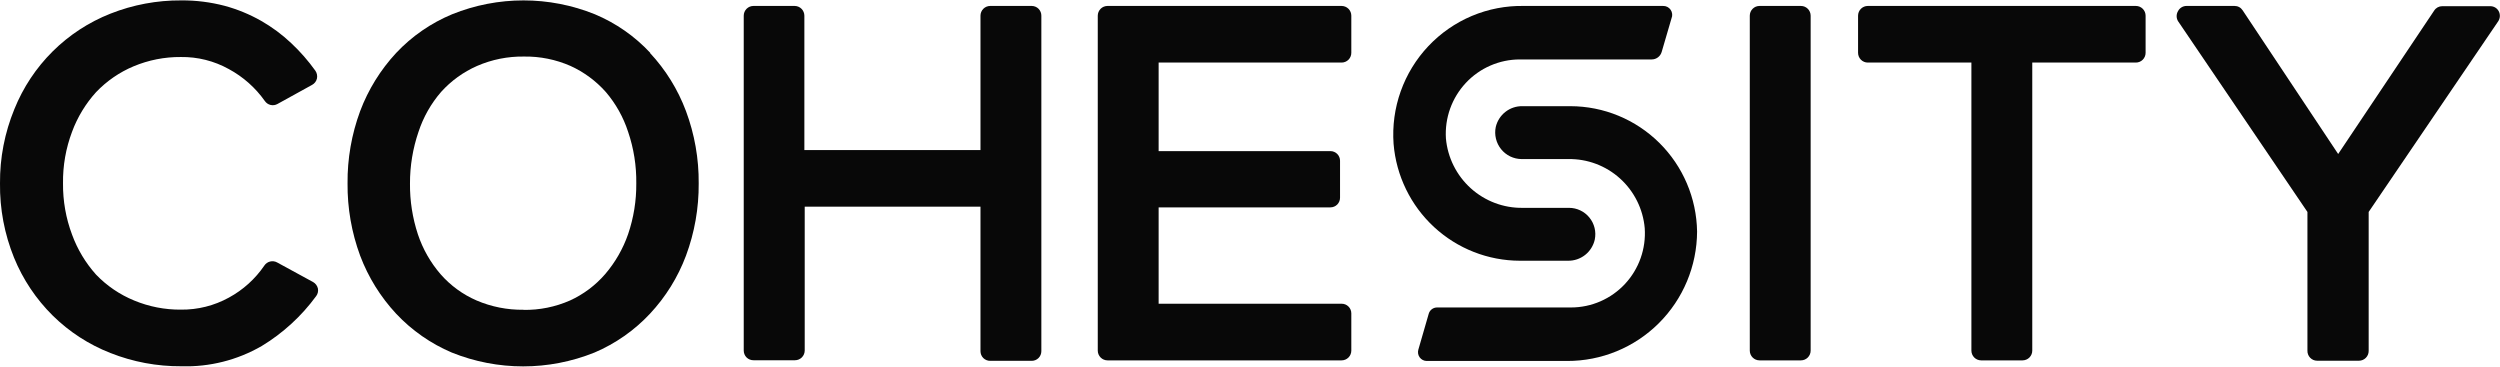 <svg width="150" height="22" viewBox="0 0 150 22" fill="none" xmlns="http://www.w3.org/2000/svg">
<g clip-path="url(#clip0_4606_23690)">
<path d="M19.074 17.306C19.055 17.226 19.019 17.15 18.97 17.084C18.92 17.019 18.858 16.964 18.786 16.923L16.625 15.745C16.497 15.675 16.348 15.656 16.207 15.691C16.066 15.725 15.942 15.812 15.861 15.933C15.316 16.734 14.587 17.393 13.736 17.855C12.854 18.341 11.861 18.59 10.855 18.578C9.891 18.586 8.936 18.399 8.046 18.029C7.185 17.676 6.407 17.147 5.762 16.475C5.134 15.774 4.645 14.96 4.322 14.075C3.954 13.094 3.771 12.052 3.781 11.004C3.766 9.947 3.95 8.898 4.322 7.91C4.646 7.032 5.135 6.225 5.762 5.532C6.399 4.863 7.167 4.334 8.017 3.978C8.914 3.603 9.876 3.413 10.848 3.421C11.855 3.406 12.848 3.655 13.729 4.144C14.587 4.607 15.326 5.263 15.89 6.06C15.971 6.179 16.093 6.264 16.233 6.297C16.373 6.331 16.521 6.31 16.646 6.24L18.728 5.091C18.8 5.052 18.862 4.998 18.912 4.934C18.962 4.869 18.997 4.795 19.016 4.715C19.034 4.635 19.034 4.551 19.018 4.47C19.002 4.39 18.97 4.313 18.923 4.245C18.497 3.65 18.015 3.098 17.482 2.597C16.931 2.075 16.319 1.621 15.66 1.246C14.973 0.856 14.239 0.555 13.477 0.349C12.628 0.127 11.754 0.017 10.877 0.024C9.422 0.014 7.98 0.284 6.627 0.819C5.329 1.331 4.149 2.102 3.158 3.086C2.167 4.071 1.387 5.247 0.864 6.544C0.282 7.958 -0.012 9.474 -0 11.004C-0.018 12.531 0.269 14.048 0.843 15.463C1.375 16.765 2.164 17.945 3.162 18.933C4.153 19.91 5.332 20.674 6.627 21.18C7.98 21.716 9.422 21.985 10.877 21.976C12.566 22.028 14.238 21.608 15.703 20.761C16.98 19.988 18.091 18.968 18.973 17.762C19.021 17.697 19.055 17.623 19.072 17.545C19.089 17.466 19.09 17.385 19.074 17.306Z" fill="#080808"/>
<path d="M31.406 18.586C30.441 18.598 29.484 18.409 28.596 18.029C27.769 17.671 27.031 17.133 26.436 16.454C25.83 15.753 25.367 14.94 25.074 14.061C24.75 13.078 24.589 12.047 24.599 11.011C24.596 9.956 24.769 8.908 25.11 7.91C25.399 7.03 25.859 6.217 26.464 5.518C27.066 4.849 27.803 4.317 28.625 3.956C29.511 3.571 30.469 3.379 31.435 3.393C32.396 3.377 33.349 3.57 34.23 3.956C35.036 4.323 35.758 4.855 36.347 5.518C36.947 6.219 37.402 7.032 37.687 7.91C38.026 8.906 38.191 9.952 38.177 11.004C38.186 12.039 38.02 13.067 37.687 14.047C37.383 14.926 36.916 15.74 36.311 16.446C35.729 17.12 35.009 17.66 34.201 18.029C33.32 18.417 32.367 18.609 31.406 18.593M39.02 3.176C38.087 2.174 36.952 1.384 35.692 0.856C32.944 -0.253 29.875 -0.253 27.127 0.856C25.858 1.383 24.713 2.173 23.77 3.176C22.831 4.187 22.096 5.373 21.609 6.667C21.096 8.054 20.839 9.524 20.853 11.004C20.84 12.483 21.096 13.953 21.609 15.341C22.096 16.632 22.831 17.816 23.77 18.824C24.709 19.824 25.845 20.617 27.105 21.152C29.854 22.26 32.922 22.26 35.67 21.152C36.929 20.617 38.062 19.824 38.998 18.824C39.94 17.817 40.675 16.633 41.159 15.341C41.675 13.954 41.933 12.484 41.922 11.004C41.934 9.523 41.676 8.054 41.159 6.667C40.675 5.372 39.94 4.186 38.998 3.176" fill="#080808"/>
<path d="M61.905 0.357H59.412C59.258 0.357 59.109 0.419 59 0.528C58.89 0.638 58.829 0.787 58.829 0.942V9.002H48.262V0.942C48.262 0.866 48.247 0.789 48.217 0.718C48.188 0.647 48.145 0.583 48.091 0.528C48.037 0.474 47.972 0.431 47.901 0.401C47.831 0.372 47.755 0.357 47.678 0.357H45.208C45.131 0.357 45.055 0.372 44.984 0.401C44.913 0.431 44.849 0.474 44.795 0.528C44.741 0.583 44.698 0.647 44.668 0.718C44.639 0.789 44.624 0.866 44.624 0.942V21.036C44.624 21.113 44.639 21.188 44.669 21.259C44.698 21.33 44.741 21.394 44.795 21.448C44.85 21.501 44.914 21.544 44.985 21.572C45.056 21.601 45.131 21.615 45.208 21.614H47.7C47.853 21.614 48.001 21.554 48.11 21.445C48.219 21.337 48.281 21.19 48.283 21.036V12.399H58.829V21.072C58.829 21.149 58.844 21.224 58.873 21.295C58.903 21.366 58.946 21.43 59 21.484C59.054 21.537 59.119 21.58 59.19 21.608C59.26 21.637 59.336 21.651 59.412 21.65H61.905C62.057 21.65 62.204 21.59 62.312 21.481C62.42 21.373 62.481 21.226 62.481 21.072V0.942C62.482 0.866 62.468 0.79 62.439 0.719C62.41 0.648 62.368 0.583 62.315 0.529C62.261 0.474 62.197 0.431 62.127 0.402C62.056 0.372 61.981 0.357 61.905 0.357Z" fill="#080808"/>
<path d="M80.496 3.754C80.651 3.754 80.799 3.692 80.909 3.583C81.018 3.473 81.079 3.324 81.079 3.169V0.942C81.079 0.787 81.018 0.638 80.909 0.528C80.799 0.419 80.651 0.357 80.496 0.357H66.45C66.295 0.357 66.147 0.419 66.037 0.528C65.928 0.638 65.866 0.787 65.866 0.942V21.036C65.866 21.191 65.928 21.34 66.037 21.45C66.147 21.56 66.295 21.622 66.45 21.622H80.496C80.651 21.622 80.799 21.56 80.909 21.45C81.018 21.34 81.079 21.191 81.079 21.036V18.803C81.079 18.726 81.064 18.65 81.035 18.58C81.005 18.509 80.962 18.445 80.908 18.391C80.854 18.337 80.789 18.295 80.719 18.266C80.648 18.238 80.572 18.223 80.496 18.224H69.518V12.442H79.826C79.979 12.442 80.126 12.381 80.234 12.273C80.342 12.164 80.402 12.017 80.402 11.864V9.645C80.402 9.491 80.342 9.344 80.234 9.236C80.126 9.128 79.979 9.067 79.826 9.067H69.518V3.754H80.496Z" fill="#080808"/>
<path d="M108.056 0.357H105.571C105.249 0.357 104.987 0.619 104.987 0.942V21.036C104.987 21.359 105.249 21.622 105.571 21.622H108.056C108.378 21.622 108.639 21.359 108.639 21.036V0.942C108.639 0.619 108.378 0.357 108.056 0.357Z" fill="#080808"/>
<path d="M128.153 0.357H112.068C111.913 0.357 111.765 0.419 111.655 0.528C111.546 0.638 111.484 0.787 111.484 0.942V3.169C111.484 3.324 111.546 3.473 111.655 3.583C111.765 3.692 111.913 3.754 112.068 3.754H118.284V21.036C118.284 21.19 118.345 21.338 118.453 21.448C118.56 21.557 118.707 21.62 118.86 21.622H121.36C121.513 21.62 121.66 21.557 121.768 21.448C121.876 21.338 121.936 21.19 121.936 21.036V3.754H128.153C128.307 3.754 128.456 3.692 128.565 3.583C128.675 3.473 128.736 3.324 128.736 3.169V0.942C128.736 0.866 128.721 0.789 128.692 0.718C128.662 0.647 128.619 0.583 128.565 0.528C128.511 0.474 128.447 0.431 128.376 0.401C128.305 0.372 128.229 0.357 128.153 0.357Z" fill="#080808"/>
<path d="M149.928 0.682C149.88 0.588 149.807 0.509 149.717 0.454C149.626 0.399 149.522 0.371 149.417 0.371H146.536C146.44 0.371 146.345 0.394 146.261 0.439C146.177 0.485 146.105 0.551 146.053 0.632L140.29 9.24L134.557 0.617C134.504 0.537 134.433 0.47 134.349 0.425C134.264 0.379 134.17 0.356 134.074 0.357H131.193C131.087 0.356 130.983 0.385 130.893 0.44C130.803 0.494 130.729 0.573 130.681 0.668C130.627 0.758 130.598 0.862 130.598 0.968C130.598 1.073 130.627 1.177 130.681 1.268L138.446 12.717V21.036C138.443 21.114 138.456 21.192 138.484 21.265C138.511 21.338 138.553 21.405 138.607 21.462C138.661 21.518 138.725 21.563 138.796 21.595C138.868 21.626 138.945 21.642 139.023 21.643H141.544C141.697 21.641 141.844 21.579 141.952 21.469C142.06 21.36 142.12 21.212 142.12 21.058V12.717L149.899 1.268C149.954 1.181 149.986 1.081 149.991 0.979C149.996 0.876 149.974 0.774 149.928 0.682Z" fill="#080808"/>
<path d="M99.779 0.357H91.43C90.361 0.337 89.3 0.541 88.314 0.955C87.328 1.37 86.439 1.987 85.704 2.765C84.968 3.544 84.403 4.468 84.043 5.478C83.683 6.488 83.538 7.563 83.615 8.633C83.772 10.542 84.638 12.322 86.042 13.621C87.445 14.919 89.284 15.641 91.193 15.644H94.074C94.448 15.651 94.813 15.528 95.107 15.297C95.401 15.065 95.606 14.738 95.687 14.372C95.734 14.141 95.73 13.903 95.674 13.675C95.618 13.447 95.512 13.234 95.363 13.052C95.215 12.87 95.028 12.723 94.816 12.623C94.605 12.522 94.373 12.47 94.139 12.471H91.358C90.21 12.486 89.097 12.066 88.244 11.294C87.39 10.522 86.859 9.456 86.755 8.308C86.717 7.7 86.803 7.091 87.008 6.518C87.214 5.945 87.534 5.42 87.949 4.976C88.364 4.531 88.865 4.177 89.422 3.935C89.978 3.692 90.579 3.567 91.185 3.566H99.109C99.242 3.565 99.372 3.521 99.478 3.44C99.585 3.359 99.662 3.246 99.7 3.118L100.29 1.101C100.326 1.018 100.339 0.928 100.33 0.838C100.321 0.748 100.29 0.662 100.239 0.588C100.188 0.513 100.119 0.453 100.039 0.413C99.958 0.372 99.869 0.353 99.779 0.357Z" fill="#080808"/>
<path d="M94.226 6.371H91.344C90.976 6.364 90.616 6.485 90.325 6.712C90.034 6.94 89.829 7.261 89.745 7.621C89.697 7.853 89.701 8.092 89.757 8.322C89.812 8.552 89.918 8.766 90.066 8.95C90.214 9.134 90.401 9.283 90.613 9.386C90.826 9.488 91.058 9.542 91.294 9.544H94.096C95.242 9.525 96.353 9.942 97.204 10.712C98.055 11.482 98.585 12.547 98.684 13.693C98.726 14.301 98.642 14.912 98.439 15.486C98.236 16.061 97.916 16.588 97.502 17.034C97.087 17.48 96.586 17.835 96.028 18.079C95.471 18.322 94.87 18.448 94.262 18.448H86.216C86.106 18.45 85.999 18.486 85.911 18.552C85.823 18.619 85.758 18.711 85.726 18.817L85.099 20.985C85.077 21.063 85.073 21.145 85.088 21.225C85.102 21.304 85.135 21.38 85.183 21.445C85.231 21.509 85.293 21.562 85.365 21.599C85.436 21.636 85.516 21.656 85.596 21.658H94.024C96.084 21.665 98.063 20.852 99.526 19.396C100.989 17.941 101.816 15.962 101.825 13.895C101.795 11.891 100.981 9.98 99.56 8.572C98.138 7.165 96.223 6.374 94.226 6.371Z" fill="#080808"/>
</g>
<defs>
<clipPath id="clip0_4606_23690">
<rect width="150" height="21.951" fill="white" transform="translate(0 0.024)"/>
</clipPath>
</defs>
</svg>
